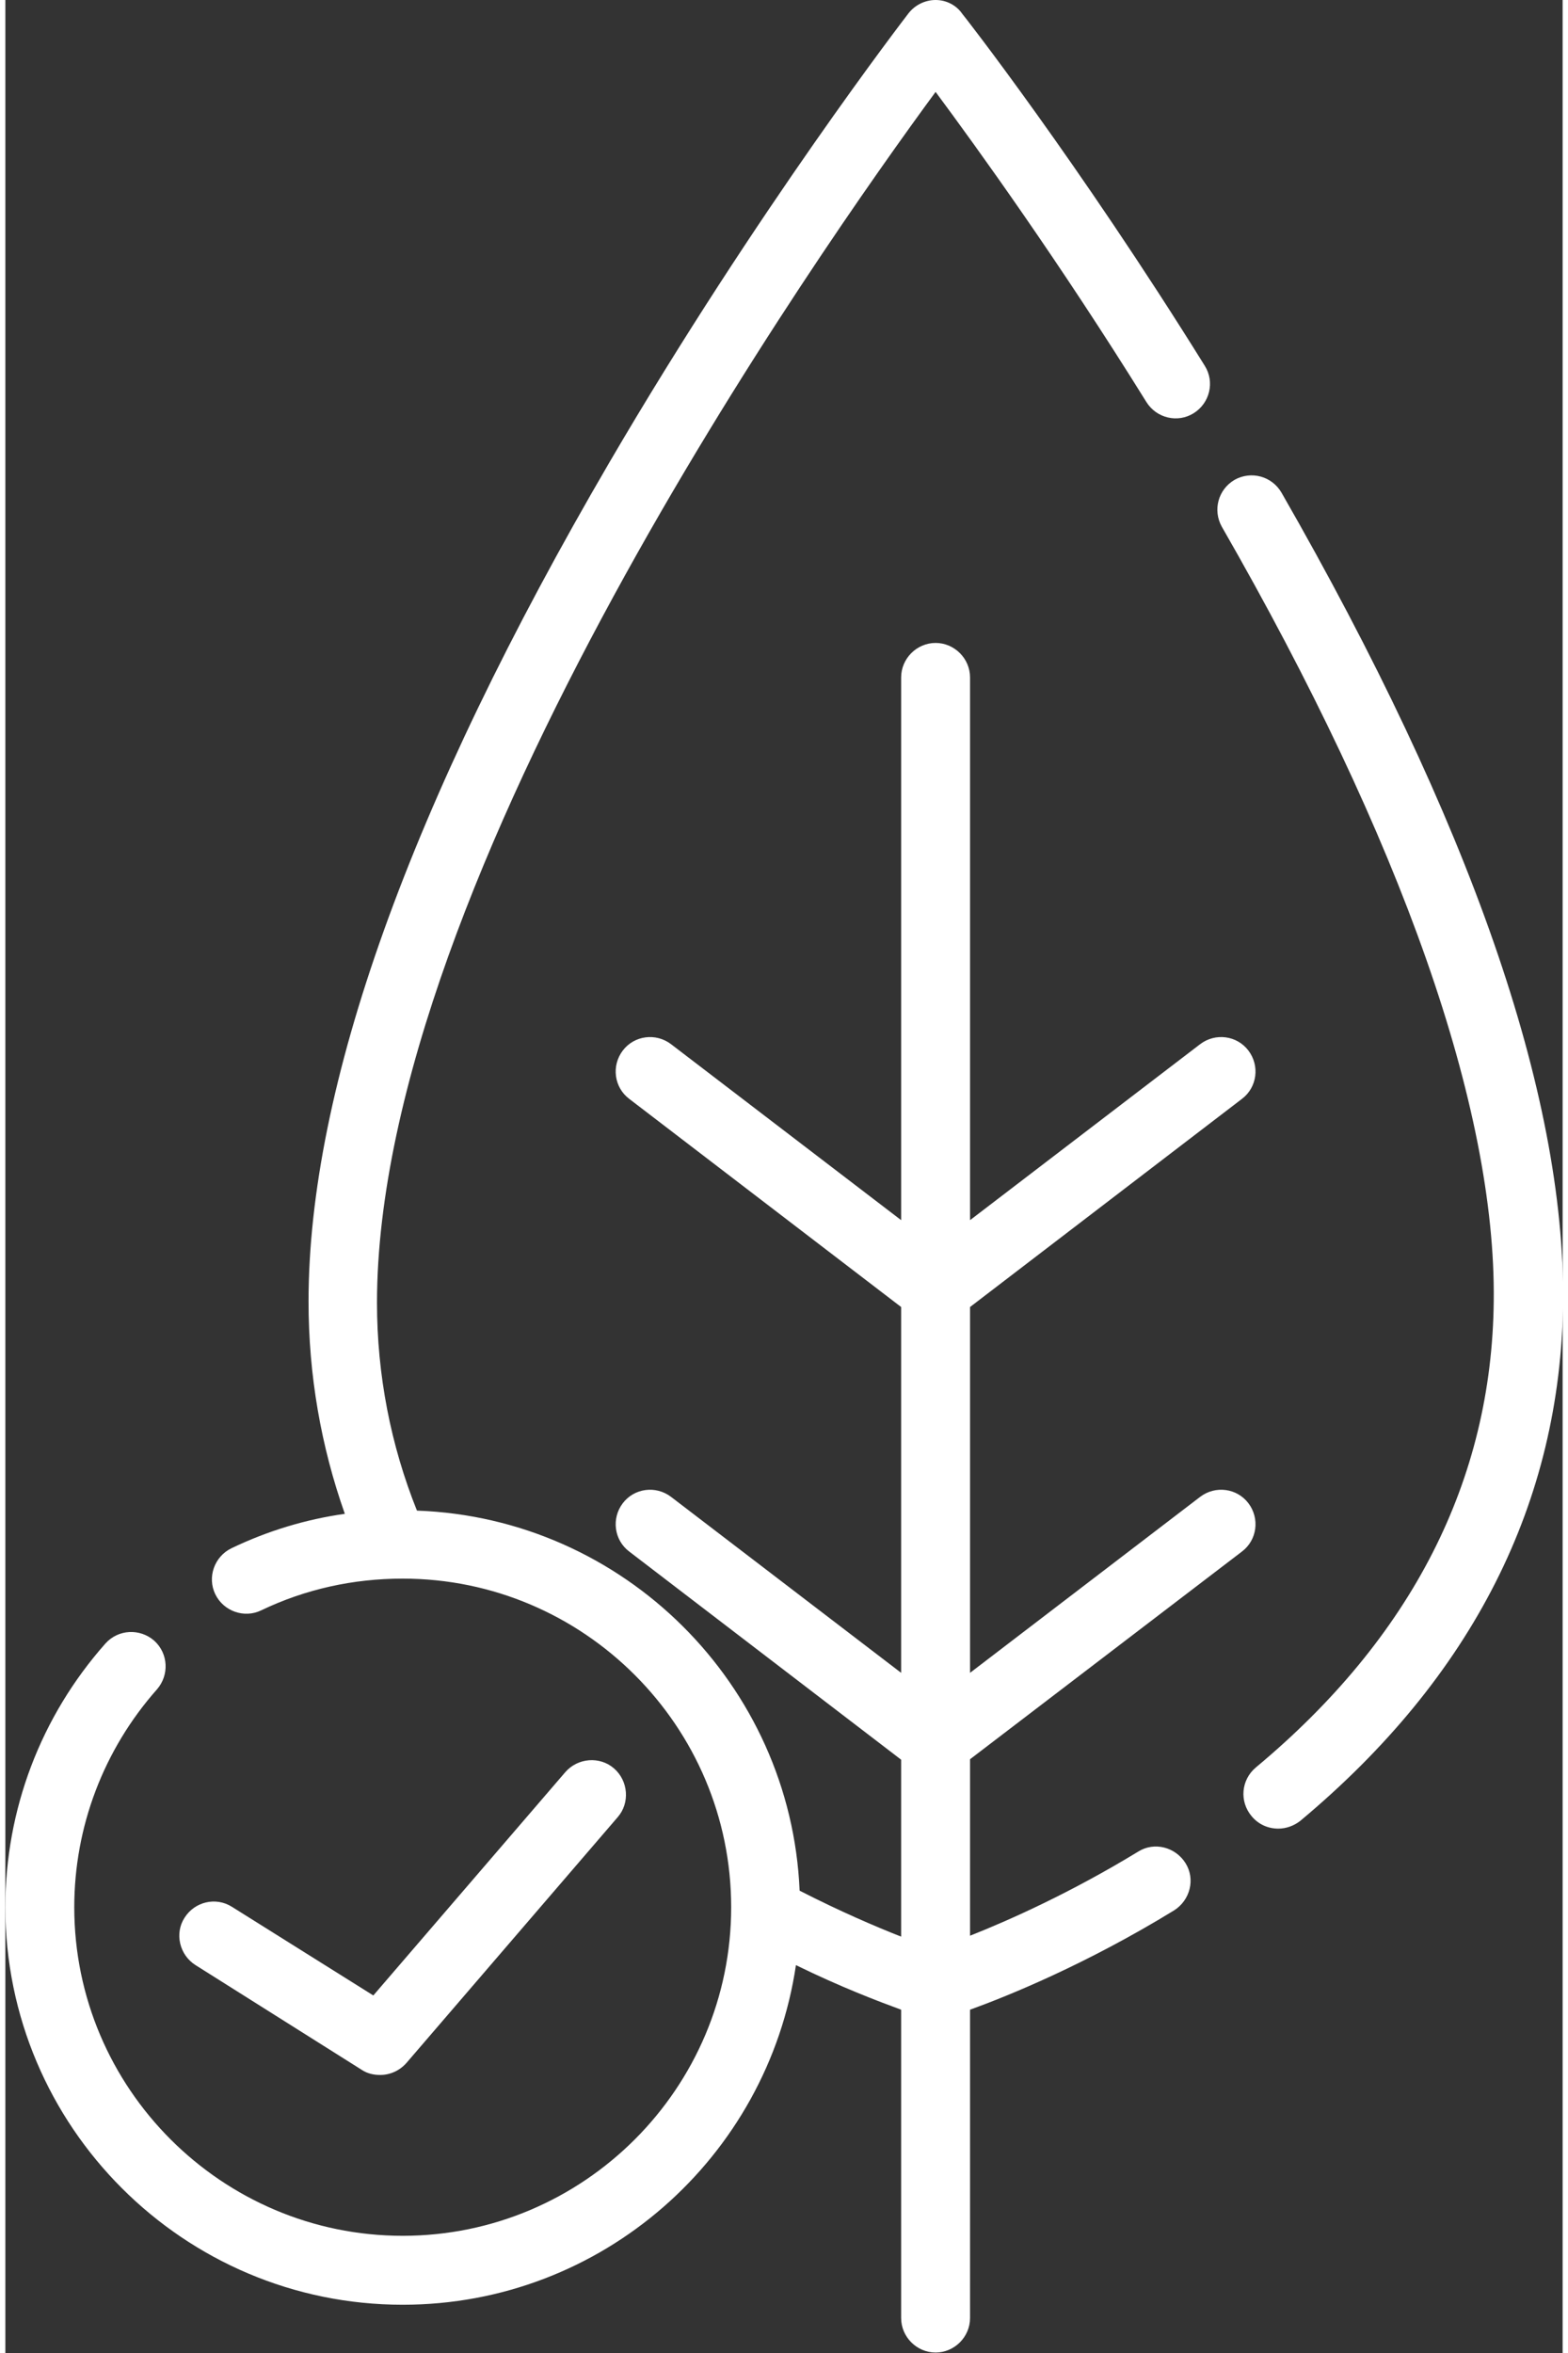 <?xml version="1.0" encoding="utf-8"?>
<!-- Generator: Adobe Illustrator 24.3.0, SVG Export Plug-In . SVG Version: 6.00 Build 0)  -->
<svg version="1.1" id="Layer_1" xmlns="http://www.w3.org/2000/svg" xmlns:xlink="http://www.w3.org/1999/xlink" x="0px" y="0px"
	 viewBox="0 0 339 512" width="34" height="51" style="enable-background:new 0 0 339 512;" xml:space="preserve">
<rect x="0" y="0" width="339" height="512" fill="#333333" stroke="none"/>
<style type="text/css">
	.st0{fill:#FFFFFF;}
</style>
<g>
	<g>
		<path class="st0" d="M277.8,107.2c-2.1-3.6-6.6-4.8-10.2-2.8c-3.6,2.1-4.8,6.6-2.8,10.2c39.2,68.2,59.7,126.5,59.2,168.5
			c-0.4,39-17.8,73.2-51.8,101.5c-3.2,2.7-3.6,7.4-0.9,10.6c1.5,1.8,3.6,2.7,5.8,2.7c1.7,0,3.4-0.6,4.8-1.7
			c37.5-31.3,56.7-69.3,57.2-112.9C339.5,238,318.9,178.8,277.8,107.2L277.8,107.2z"/>
		<path class="st0" d="M269.2,337.6c3.3-2.5,3.9-7.2,1.4-10.5c-2.5-3.3-7.2-3.9-10.5-1.4L210,364v-79.6l59.2-45.3
			c3.3-2.5,3.9-7.2,1.4-10.5c-2.5-3.3-7.2-3.9-10.5-1.4L210,265.5V147.4c0-4.1-3.4-7.5-7.5-7.5s-7.5,3.4-7.5,7.5v118.1l-50.1-38.3
			c-3.3-2.5-8-1.9-10.5,1.4c-2.5,3.3-1.9,8,1.4,10.5l59.2,45.3V364l-50.1-38.3c-3.3-2.5-8-1.9-10.5,1.4c-2.5,3.3-1.9,8,1.4,10.5
			l59.2,45.3v38.5c-5.6-2.2-13.3-5.5-22.1-10c-1.9-44.9-38.3-81.1-83.3-82.7c-5.7-14.2-8.7-29.5-8.7-45.3C81,191,177.5,54,202.5,20
			c8.9,12,26.7,36.6,45.9,67.5c2.2,3.5,6.8,4.6,10.3,2.4s4.6-6.8,2.4-10.3c-27.6-44.4-52.5-76.3-52.8-76.6C207,1.1,204.8,0,202.5,0
			h0c-2.3,0-4.5,1.1-5.9,2.9c-0.3,0.4-32.9,42.6-65.1,97.7C88,175.1,66,236.6,66,283.2c0,16,2.7,31.5,7.9,46.2
			c-8.5,1.2-16.8,3.7-24.7,7.5c-3.7,1.8-5.3,6.3-3.5,10s6.3,5.3,10,3.5c9.6-4.6,20-6.9,30.8-6.9c39.4,0,71.5,32.1,71.5,71.5
			s-32.1,71.5-71.5,71.5C47.1,486.5,15,454.4,15,415c0-17.5,6.4-34.3,18-47.4c2.7-3.1,2.5-7.8-0.6-10.6c-3.1-2.7-7.8-2.5-10.6,0.6
			C7.7,373.5,0,393.8,0,415c0,47.7,38.8,86.5,86.5,86.5c43.4,0,79.4-32.1,85.6-73.9c9.8,4.8,18,7.9,22.9,9.7v67.1
			c0,4.1,3.4,7.5,7.5,7.5s7.5-3.4,7.5-7.5v-67.1c8.3-3,25.3-9.9,44.4-21.6c3.5-2.2,4.7-6.8,2.5-10.3s-6.8-4.7-10.3-2.5
			c-14.6,8.9-28,14.9-36.6,18.3v-38.4L269.2,337.6z"/>
		<path class="st0" d="M41.4,427.6l36.2,22.8c1.2,0.8,2.6,1.1,4,1.1c2.1,0,4.2-0.9,5.7-2.6l46-53.5c2.7-3.1,2.3-7.9-0.8-10.6
			c-3.1-2.7-7.9-2.3-10.6,0.8l-41.8,48.6l-30.8-19.3c-3.5-2.2-8.1-1.1-10.3,2.4C36.8,420.7,37.9,425.4,41.4,427.6L41.4,427.6z"/>
	</g>
</g>
</svg>
